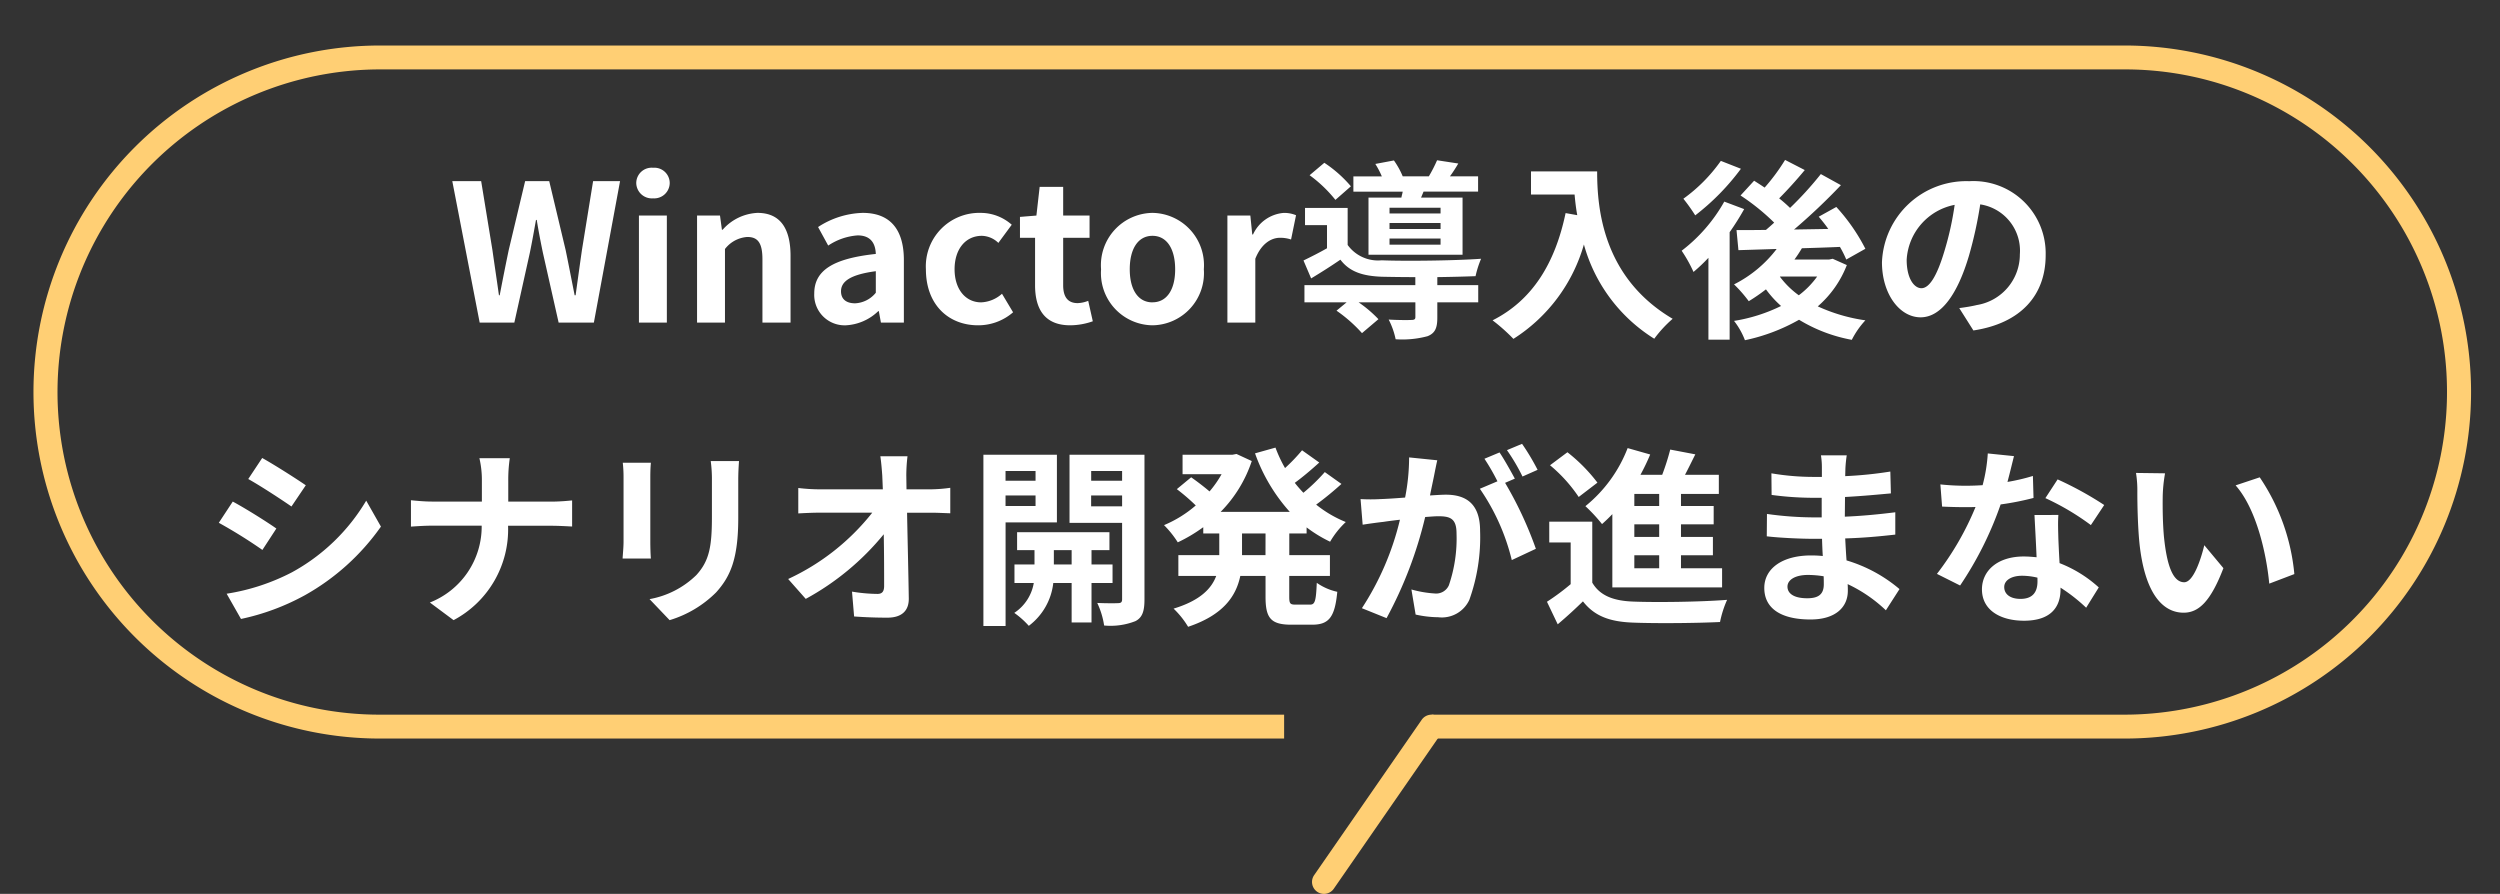 <svg xmlns="http://www.w3.org/2000/svg" xmlns:xlink="http://www.w3.org/1999/xlink" width="209.223" height="74.809" viewBox="0 0 209.223 74.809">
  <rect x="0" y="0" width="209.223" height="74.809" fill="#333333" stroke="none"/>
  <defs>
    <clipPath id="clip-path">
      <path id="パス_8930" data-name="パス 8930" d="M0,0H209.223V64.03H119.817V56.817h-12.35V64.03H0Z" transform="translate(-4780.801 14330.191)" fill="none"/>
    </clipPath>
  </defs>
  <g id="rpa_price-03" transform="translate(4321 -14310)">
    <path id="パス_8933" data-name="パス 8933" d="M-64.856,0h2.9l1.3-5.856c.192-.928.352-1.84.512-2.736h.064c.144.9.32,1.808.512,2.736L-58.248,0H-55.3l2.192-11.84h-2.256L-56.3-6.064c-.176,1.232-.352,2.5-.528,3.776h-.08c-.256-1.28-.5-2.56-.752-3.776l-1.376-5.776h-2.016l-1.376,5.776c-.256,1.232-.512,2.512-.752,3.776h-.064c-.176-1.264-.368-2.528-.544-3.776l-.944-5.776h-2.416Zm13.328,0h2.336V-8.96h-2.336Zm1.184-10.4a1.3,1.3,0,0,0,1.392-1.28,1.284,1.284,0,0,0-1.392-1.28,1.289,1.289,0,0,0-1.408,1.28A1.307,1.307,0,0,0-50.344-10.4ZM-46.664,0h2.336V-6.16a2.574,2.574,0,0,1,1.872-1.008c.88,0,1.264.5,1.264,1.872V0h2.352V-5.584c0-2.256-.832-3.6-2.768-3.6A4.13,4.13,0,0,0-44.52-7.776h-.064l-.16-1.184h-1.92ZM-34.2.224A4.213,4.213,0,0,0-31.5-.96h.048l.176.96h1.92V-5.232c0-2.592-1.168-3.952-3.44-3.952A7.158,7.158,0,0,0-36.536-8l.848,1.552A5.062,5.062,0,0,1-33.224-7.3c1.1,0,1.488.672,1.52,1.552-3.6.384-5.152,1.392-5.152,3.312A2.545,2.545,0,0,0-34.2.224Zm.768-1.84c-.688,0-1.184-.3-1.184-1.008,0-.8.736-1.392,2.912-1.68V-2.5A2.375,2.375,0,0,1-33.432-1.616ZM-23.144.224A4.445,4.445,0,0,0-20.216-.864l-.928-1.552a2.782,2.782,0,0,1-1.744.72c-1.3,0-2.224-1.088-2.224-2.768,0-1.7.928-2.8,2.288-2.8a2.045,2.045,0,0,1,1.376.592l1.12-1.52a3.917,3.917,0,0,0-2.608-.992,4.474,4.474,0,0,0-4.576,4.72C-27.512-1.5-25.624.224-23.144.224Zm7.712,0a5.79,5.79,0,0,0,1.888-.336l-.384-1.712a2.618,2.618,0,0,1-.88.192c-.8,0-1.216-.48-1.216-1.5V-7.1h2.208V-8.96h-2.208v-2.4h-1.968l-.272,2.4-1.376.112V-7.1h1.264v3.968C-18.376-1.12-17.56.224-15.432.224Zm6.88,0a4.366,4.366,0,0,0,4.3-4.688,4.376,4.376,0,0,0-4.3-4.72,4.376,4.376,0,0,0-4.3,4.72A4.366,4.366,0,0,0-8.552.224Zm0-1.92c-1.216,0-1.9-1.088-1.9-2.768,0-1.7.688-2.8,1.9-2.8s1.9,1.1,1.9,2.8C-6.648-2.784-7.336-1.7-8.552-1.7ZM-2.28,0H.056V-5.344C.568-6.64,1.416-7.1,2.12-7.1a2.824,2.824,0,0,1,.928.144l.416-2.032a2.535,2.535,0,0,0-1.056-.192A3.1,3.1,0,0,0-.136-7.376H-.2L-.36-8.96H-2.28ZM15.56-9.136H11.288v-.48H15.56Zm0,1.3H11.288v-.5H15.56Zm0,1.312H11.288V-7.04H15.56ZM9.528-10.464V-5.68H17.4v-4.784H13.928l.208-.5H18.7v-1.28H16.344c.224-.3.464-.672.7-1.072l-1.776-.272a11.941,11.941,0,0,1-.688,1.344H12.392a6.792,6.792,0,0,0-.736-1.328L10.1-13.28a7.1,7.1,0,0,1,.544,1.04H8.264v1.28h4.128c-.032.176-.08.336-.112.5Zm-1.472-.944a10.475,10.475,0,0,0-2.224-1.968L4.6-12.336a11.211,11.211,0,0,1,2.16,2.064Zm7.232,7.6c1.2-.016,2.352-.048,3.2-.08a8.153,8.153,0,0,1,.464-1.456c-2.208.16-6.384.208-8.32.128A3.135,3.135,0,0,1,7.784-6.5V-9.6H4.216v1.44h1.84v1.936C5.384-5.84,4.68-5.488,4.088-5.2l.64,1.5c.9-.544,1.68-1.04,2.448-1.568C7.944-4.256,9.032-3.9,10.648-3.84c.736.016,1.728.032,2.8.032v.672H4.168V-1.7H7.7l-.848.7A12.053,12.053,0,0,1,8.984.88L10.36-.288A10.434,10.434,0,0,0,8.7-1.7h4.752V-.464c0,.176-.08.24-.336.24-.24.016-1.12.016-1.9-.032A6.363,6.363,0,0,1,11.8,1.392a8.143,8.143,0,0,0,2.672-.256c.64-.256.816-.7.816-1.552V-1.7h3.424v-1.44H15.288Zm7.84-8.848v1.936h3.648c.048.544.112,1.12.224,1.728l-.976-.176c-.88,4.208-2.784,7.3-6.112,8.976A15.2,15.2,0,0,1,21.656,1.36a13.845,13.845,0,0,0,5.9-7.9,13.519,13.519,0,0,0,5.888,7.888A10.244,10.244,0,0,1,34.984-.32c-5.888-3.472-6.32-9.312-6.32-12.336Zm15.888-.88a13.369,13.369,0,0,1-3.136,3.168,14.56,14.56,0,0,1,.992,1.392,19.67,19.67,0,0,0,3.824-3.9Zm.288,3.408a13.431,13.431,0,0,1-3.568,4.112,11.557,11.557,0,0,1,.992,1.776,14.165,14.165,0,0,0,1.248-1.184V1.424h1.776V-7.568A21.441,21.441,0,0,0,40.968-9.5Zm4.672,6.272h3.1a7.124,7.124,0,0,1-1.536,1.568A7.305,7.305,0,0,1,43.96-3.84Zm4.4-1.488-.3.064h-2.9c.224-.3.432-.624.624-.944,1.04-.032,2.128-.064,3.184-.112a9.237,9.237,0,0,1,.528,1.056l1.6-.9a15.775,15.775,0,0,0-2.432-3.5l-1.472.816c.272.32.544.656.8,1.024l-2.864.048a51.133,51.133,0,0,0,3.92-3.712l-1.68-.928A28.708,28.708,0,0,1,44.808-9.6a12.031,12.031,0,0,0-.912-.8c.672-.672,1.456-1.536,2.144-2.368l-1.648-.848A16.572,16.572,0,0,1,42.68-11.3c-.3-.208-.608-.4-.88-.576L40.664-10.64A18.2,18.2,0,0,1,43.48-8.368c-.224.208-.464.416-.688.608-.912.016-1.744.016-2.464.016l.16,1.68,3.2-.1A10.328,10.328,0,0,1,40.12-3.2a11.089,11.089,0,0,1,1.232,1.408,15.477,15.477,0,0,0,1.44-.992,8.716,8.716,0,0,0,1.264,1.392A13.833,13.833,0,0,1,40.12-.144a6.188,6.188,0,0,1,.912,1.616A15.637,15.637,0,0,0,45.56-.24a12.96,12.96,0,0,0,4.416,1.68A7.114,7.114,0,0,1,51.112-.192,14.357,14.357,0,0,1,47.128-1.36,8.74,8.74,0,0,0,49.56-4.816ZM55.8-2.88c-.592,0-1.232-.784-1.232-2.384a4.968,4.968,0,0,1,4.016-4.592,25.433,25.433,0,0,1-.848,3.84C57.1-3.872,56.456-2.88,55.8-2.88ZM60.152.656c4-.608,6.048-2.976,6.048-6.3a6.047,6.047,0,0,0-6.4-6.192,7.066,7.066,0,0,0-7.3,6.784c0,2.672,1.488,4.608,3.232,4.608,1.728,0,3.1-1.952,4.048-5.152a34.434,34.434,0,0,0,.944-4.3A3.922,3.922,0,0,1,64.04-5.712a4.29,4.29,0,0,1-3.6,4.24c-.416.1-.864.176-1.472.256ZM-83.056,11.328l-1.168,1.76c1.056.592,2.72,1.68,3.616,2.3l1.2-1.776C-80.24,13.04-82,11.92-83.056,11.328Zm-2.976,11.36,1.2,2.112a19.469,19.469,0,0,0,5.344-1.984,19.319,19.319,0,0,0,6.368-5.744L-74.352,14.9a16.31,16.31,0,0,1-6.224,6A17.754,17.754,0,0,1-86.032,22.688Zm.512-7.712-1.168,1.776a41.787,41.787,0,0,1,3.648,2.272l1.168-1.792C-82.688,16.656-84.448,15.552-85.52,14.976Zm23.056,0V13.232a12.48,12.48,0,0,1,.128-1.888H-64.88a7.994,7.994,0,0,1,.208,1.872v1.76h-4.16c-.64,0-1.3-.064-1.776-.112v2.208c.5-.032,1.136-.08,1.84-.08h4.08a6.832,6.832,0,0,1-4.336,6.432L-67.04,24.9a8.594,8.594,0,0,0,4.56-7.9h3.6c.64,0,1.424.048,1.76.064V14.88c-.336.032-1.008.1-1.744.1Zm9.584-3.248a10.882,10.882,0,0,1,.064,1.216v5.392c0,.48-.064,1.1-.08,1.408h2.368c-.032-.368-.048-.992-.048-1.392V12.944c0-.512.016-.864.048-1.216Zm7.36-.144a11.287,11.287,0,0,1,.1,1.6v3.04c0,2.5-.208,3.7-1.3,4.9a7.488,7.488,0,0,1-3.92,2.016l1.68,1.76a9.3,9.3,0,0,0,3.888-2.32c1.184-1.312,1.856-2.784,1.856-6.224V13.184c0-.64.032-1.152.064-1.6Zm16.384,2.368-.016-1.152a13.686,13.686,0,0,1,.1-1.616h-2.272c.08.56.128,1.152.16,1.616q.024.528.048,1.152h-5.3a15.316,15.316,0,0,1-1.776-.112v2.128c.56-.032,1.248-.064,1.824-.064H-32a19.268,19.268,0,0,1-7.04,5.552l1.472,1.664a22,22,0,0,0,6.528-5.408c.032,1.648.032,3.248.032,4.32,0,.464-.16.672-.56.672a13.59,13.59,0,0,1-2.128-.192l.176,2.08c.912.064,1.808.1,2.784.1,1.216,0,1.808-.592,1.792-1.616-.032-2.16-.1-4.832-.144-7.168h2.064c.432,0,1.04.032,1.552.048V13.824a12.369,12.369,0,0,1-1.664.128Zm10.8-1.536v.816h-2.512v-.816Zm-2.512,2.928v-.88h2.512v.88Zm4.3,1.376V11.056H-22.7V25.392h1.856V16.72Zm-.256,3.52v-1.2h1.488v1.2Zm4.912,1.552V20.24h-1.76v-1.2h1.5v-1.5h-7.728v1.5h1.456v1.2H-20.1v1.552h1.616a3.749,3.749,0,0,1-1.632,2.5A7.2,7.2,0,0,1-18.9,25.376a5.212,5.212,0,0,0,2.048-3.584h1.536v3.3h1.664v-3.3Zm-1.792-6.416v-.912h2.592v.912Zm2.592-2.96v.816H-13.68v-.816Zm1.872-1.36h-6.272v5.7h4.4v6.4c0,.224-.08.32-.336.32-.24.016-1.024.016-1.744-.016a6.766,6.766,0,0,1,.576,1.888,5.687,5.687,0,0,0,2.624-.368c.576-.3.752-.832.752-1.808Zm10.128,8.4H-1.056V17.648H.912Zm3.44-1.808v-.512a11.15,11.15,0,0,0,1.968,1.2,7.257,7.257,0,0,1,1.312-1.648,9.818,9.818,0,0,1-2.48-1.456A26.264,26.264,0,0,0,7.264,13.5l-1.392-.992A15.5,15.5,0,0,1,4.08,14.24c-.256-.272-.5-.544-.72-.832.656-.48,1.392-1.1,2.048-1.7l-1.44-1.024a15.109,15.109,0,0,1-1.424,1.488,11.114,11.114,0,0,1-.8-1.712l-1.712.48a14.638,14.638,0,0,0,2.912,4.9H-2.848A10.967,10.967,0,0,0-.24,11.584l-1.28-.592-.336.064H-6.032v1.632h3.264a8.95,8.95,0,0,1-1.008,1.44c-.448-.384-1.056-.848-1.536-1.184l-1.2.992A17.077,17.077,0,0,1-4.928,15.3a9.9,9.9,0,0,1-2.656,1.648,8.274,8.274,0,0,1,1.152,1.44A13.078,13.078,0,0,0-4.3,17.12v.528H-2.96v1.808H-6.384V21.2h3.168c-.4,1.072-1.36,2.064-3.568,2.736a7.252,7.252,0,0,1,1.216,1.52c2.96-.992,4.016-2.576,4.368-4.256H.912v1.744c0,1.776.432,2.336,2.16,2.336H4.816c1.408,0,1.9-.64,2.1-2.752A4.738,4.738,0,0,1,5.2,21.776c-.064,1.5-.144,1.824-.56,1.824H3.408c-.448,0-.512-.1-.512-.672V21.2H6.3V19.456H2.9V17.648ZM23.68,12.32a18.934,18.934,0,0,0-1.3-2.176l-1.264.528a15.964,15.964,0,0,1,1.3,2.208ZM12.928,11.28a17.542,17.542,0,0,1-.336,3.36c-.8.064-1.552.112-2.048.128a14.712,14.712,0,0,1-1.68,0l.176,2.144c.5-.08,1.312-.192,1.76-.24.3-.048.8-.112,1.36-.176A23.5,23.5,0,0,1,8.976,23.9l2.064.832a34.335,34.335,0,0,0,3.232-8.464c.448-.032.832-.064,1.088-.064.992,0,1.536.176,1.536,1.44a12.1,12.1,0,0,1-.64,4.336,1.165,1.165,0,0,1-1.184.688,9.246,9.246,0,0,1-1.952-.336l.352,2.1a8.97,8.97,0,0,0,1.888.224A2.532,2.532,0,0,0,17.968,23.2a15.489,15.489,0,0,0,.9-5.776c0-2.272-1.184-3.024-2.864-3.024-.32,0-.8.032-1.328.064.112-.576.24-1.152.336-1.632.08-.4.176-.9.272-1.312Zm8.848,1.776c-.32-.592-.88-1.6-1.28-2.192l-1.264.528A17.69,17.69,0,0,1,20.32,13.28l-1.472.624a17.943,17.943,0,0,1,2.672,5.968l2.016-.944a31.483,31.483,0,0,0-2.576-5.52Zm12.08,2.288h-2.08V14.336h2.08Zm0,2.592h-2.08V16.88h2.08Zm0,2.624h-2.08V19.472h2.08Zm-3.92,1.6H39.12v-1.6H35.68V19.472h2.672V17.936H35.68V16.88h2.736V15.344H35.68V14.336h3.168v-1.6H36.016c.288-.544.576-1.136.864-1.712l-2.1-.4a19.842,19.842,0,0,1-.672,2.112H32.288a18.288,18.288,0,0,0,.816-1.7L31.216,10.5A11.6,11.6,0,0,1,27.68,15.36a13.484,13.484,0,0,1,1.392,1.5c.288-.256.576-.528.864-.832Zm-1.248-8.768a13.9,13.9,0,0,0-2.512-2.544L24.72,11.936a12.468,12.468,0,0,1,2.4,2.656Zm-.432,3.264h-3.6V18.4h1.792v3.488a19.175,19.175,0,0,1-1.984,1.472l.9,1.888c.816-.688,1.472-1.3,2.112-1.92.96,1.232,2.24,1.7,4.144,1.776,1.952.08,5.344.048,7.328-.048a8.675,8.675,0,0,1,.592-1.856c-2.208.176-5.984.224-7.9.144C30,23.28,28.88,22.832,28.256,21.76ZM47.632,21.9c0,.912-.544,1.168-1.392,1.168-1.088,0-1.648-.384-1.648-.976,0-.544.608-.976,1.728-.976a8.49,8.49,0,0,1,1.3.112C47.632,21.5,47.632,21.728,47.632,21.9Zm6.336.4a12.256,12.256,0,0,0-4.432-2.4c-.048-.608-.08-1.248-.112-1.84,1.536-.048,2.768-.16,4.192-.32V15.872c-1.3.16-2.624.3-4.224.368l.016-1.648c1.52-.08,2.8-.208,3.84-.3L53.2,12.464a33.2,33.2,0,0,1-3.776.384l.016-.624a10.59,10.59,0,0,1,.112-1.12h-2.16a6.342,6.342,0,0,1,.08,1.088v.72h-.784a20.974,20.974,0,0,1-3.44-.3l.016,1.808a26.385,26.385,0,0,0,3.44.24h.752V16.3H46.7a28.743,28.743,0,0,1-3.824-.288l-.016,1.872c1.056.128,2.88.208,3.808.208h.816c.016.464.032.96.064,1.44a9.725,9.725,0,0,0-.976-.048c-2.448,0-3.92,1.12-3.92,2.72,0,1.68,1.344,2.64,3.872,2.64,2.1,0,3.12-1.04,3.12-2.4,0-.16,0-.352-.016-.56a12,12,0,0,1,3.2,2.192ZM71.1,15.264a28.511,28.511,0,0,0-3.9-2.144l-1.024,1.568a21.126,21.126,0,0,1,3.808,2.256Zm-5.968-2.432a16.736,16.736,0,0,1-2.128.5c.224-.848.416-1.648.544-2.16l-2.192-.224a13.491,13.491,0,0,1-.432,2.656c-.48.032-.96.048-1.424.048a20.141,20.141,0,0,1-2.112-.112l.144,1.856c.688.032,1.328.048,1.984.048.272,0,.544,0,.816-.016a24.175,24.175,0,0,1-3.232,5.6L59.04,22a29.248,29.248,0,0,0,3.392-6.784,23.219,23.219,0,0,0,2.752-.544Zm.384,8.816c0,.848-.352,1.472-1.424,1.472-.864,0-1.36-.4-1.36-.992,0-.56.592-.944,1.5-.944a5.608,5.608,0,0,1,1.28.16ZM65.264,16.1c.048.96.128,2.352.176,3.536-.336-.032-.7-.064-1.072-.064-2.208,0-3.5,1.2-3.5,2.752,0,1.744,1.552,2.624,3.52,2.624,2.256,0,3.056-1.152,3.056-2.624v-.144a14.106,14.106,0,0,1,2.144,1.68l1.056-1.7a10.556,10.556,0,0,0-3.28-2.032c-.048-.784-.08-1.552-.1-2-.016-.7-.048-1.36,0-2.032Zm10.928-3.488-2.432-.032a9.183,9.183,0,0,1,.112,1.6c0,.976.032,2.816.176,4.272.448,4.256,1.968,5.824,3.7,5.824,1.28,0,2.272-.976,3.328-3.728l-1.6-1.92c-.3,1.248-.928,3.1-1.68,3.1-.992,0-1.472-1.552-1.7-3.84-.1-1.136-.112-2.336-.1-3.36A12.556,12.556,0,0,1,76.192,12.608Zm7.92.336-2.016.672c1.728,1.952,2.576,5.68,2.816,8.224l2.1-.8A17.269,17.269,0,0,0,84.112,12.944Z" transform="translate(-4216 14337)" fill="#fff"/>
    <g id="グループ_474" data-name="グループ 474" transform="translate(459.801 -0.191)">
      <path id="パス_8935" data-name="パス 8935" d="M0,14a1,1,0,0,1-.568-.178,1,1,0,0,1-.253-1.391l9-13A1,1,0,0,1,9.569-.822,1,1,0,0,1,9.822.569l-9,13A1,1,0,0,1,0,14Z" transform="translate(-4670 14371)" fill="#ffcf74"/>
      <g id="マスクグループ_46" data-name="マスクグループ 46" transform="translate(0 -20)" clip-path="url(#clip-path)">
        <path id="パス_8926" data-name="パス 8926" d="M29,2A27.008,27.008,0,0,0,18.491,53.879,26.829,26.829,0,0,0,29,56H175A27.008,27.008,0,0,0,185.509,4.121,26.829,26.829,0,0,0,175,2H29m0-2H175a29,29,0,0,1,0,58H29A29,29,0,0,1,29,0Z" transform="translate(-4778 14334)" fill="#ffcf74"/>
      </g>
    </g>
  </g>
</svg>
